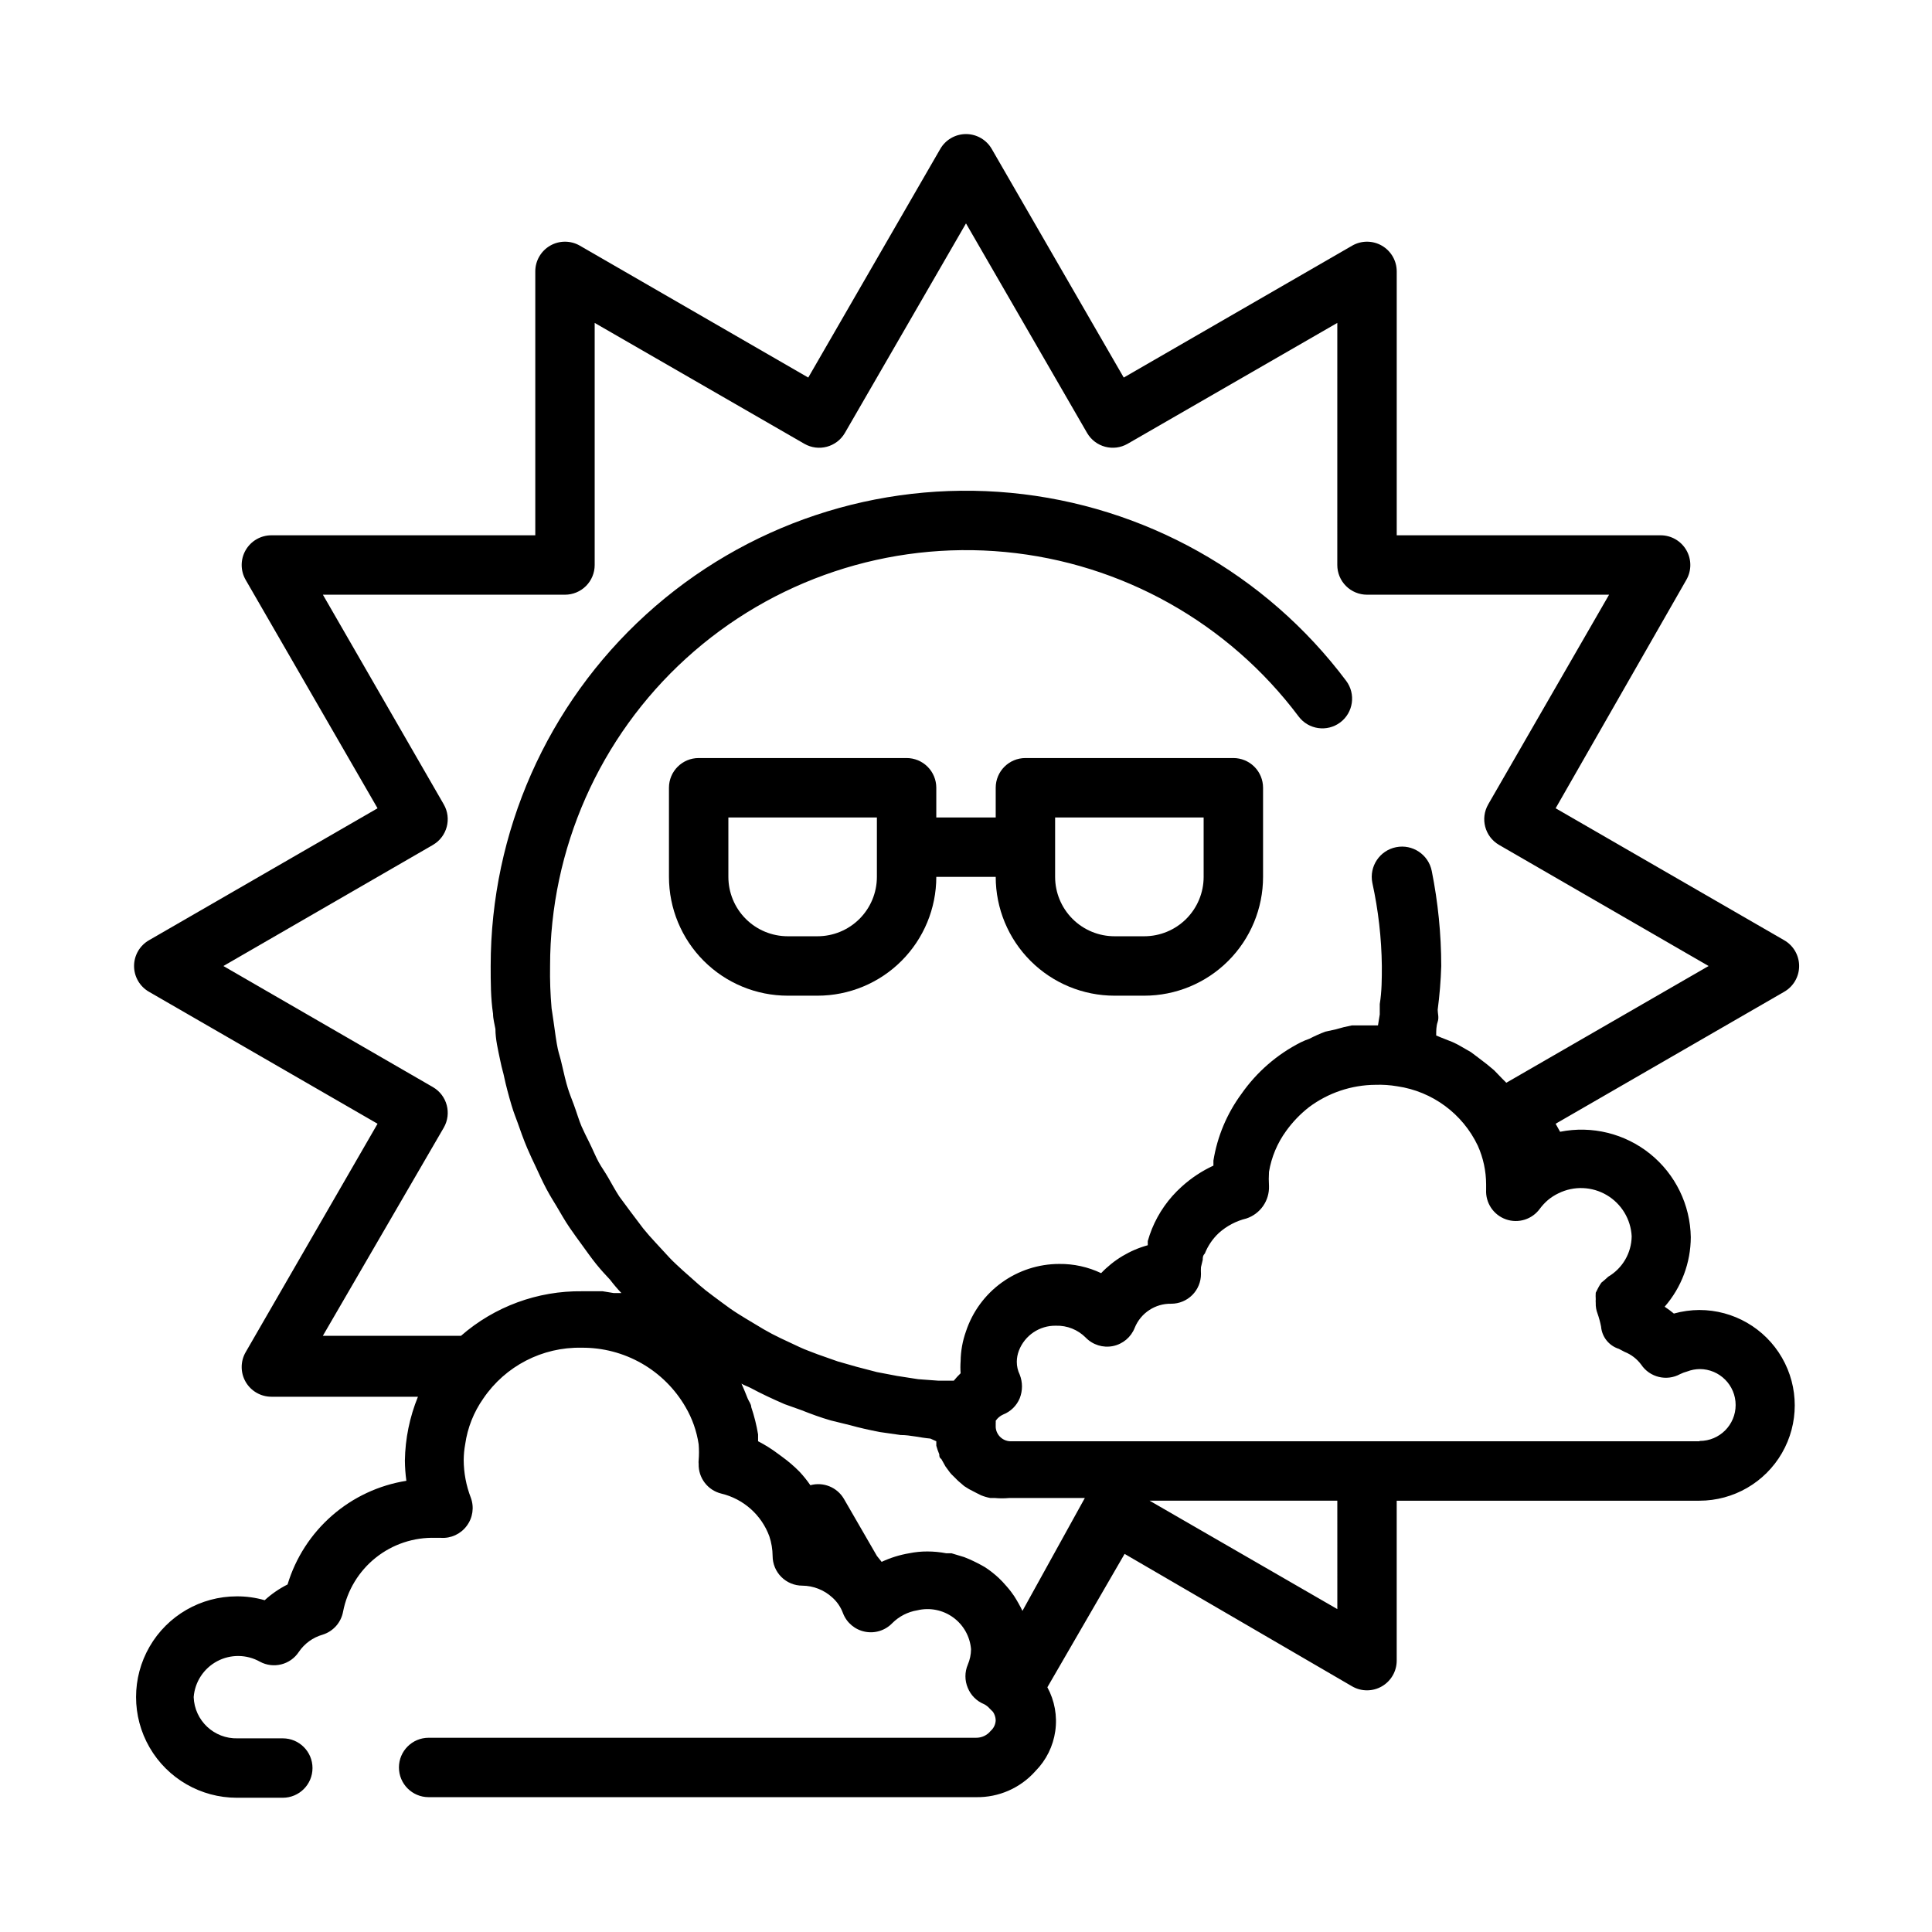 <?xml version="1.0" encoding="UTF-8"?>
<!-- Uploaded to: SVG Repo, www.svgrepo.com, Generator: SVG Repo Mixer Tools -->
<svg fill="#000000" width="800px" height="800px" version="1.1" viewBox="144 144 512 512" xmlns="http://www.w3.org/2000/svg">
 <g>
  <path d="m594.36 491.16c-2.289 0.016-4.566 0.332-6.769 0.945-0.781-0.648-1.594-1.254-2.441-1.812 4.449-5.106 6.906-11.645 6.926-18.418-0.137-8.598-4.082-16.688-10.773-22.086-6.691-5.394-15.434-7.543-23.863-5.859l-1.18-2.125 60.535-34.953c2.469-1.398 3.992-4.016 3.992-6.848 0-2.836-1.523-5.453-3.992-6.852l-60.535-34.953 34.637-60.531c1.406-2.438 1.406-5.438 0-7.875-1.41-2.445-4.023-3.945-6.848-3.934h-69.902v-69.906c0.008-2.82-1.492-5.434-3.938-6.848-2.438-1.406-5.438-1.406-7.871 0l-60.535 34.953-34.953-60.535c-1.398-2.469-4.016-3.992-6.848-3.992-2.836 0-5.453 1.523-6.852 3.992l-34.953 60.535-60.531-34.953c-2.438-1.406-5.438-1.406-7.875 0-2.445 1.414-3.945 4.027-3.934 6.848v69.906h-69.906c-2.82-0.012-5.434 1.488-6.848 3.934-1.406 2.438-1.406 5.438 0 7.875l34.953 60.535-60.535 34.949c-2.469 1.398-3.992 4.016-3.992 6.852 0 2.832 1.523 5.449 3.992 6.848l60.535 34.953-34.953 60.535c-1.406 2.434-1.406 5.434 0 7.871 1.414 2.445 4.027 3.945 6.848 3.938h38.809c-2.195 5.375-3.371 11.113-3.461 16.922 0.016 1.793 0.148 3.582 0.395 5.356-7.301 1.16-14.125 4.352-19.691 9.211-5.57 4.859-9.66 11.188-11.797 18.262-2.203 1.105-4.246 2.508-6.062 4.172-2.406-0.691-4.898-1.039-7.398-1.023-9.535 0-18.348 5.086-23.113 13.344-4.766 8.258-4.766 18.43 0 26.684 4.766 8.258 13.578 13.344 23.113 13.344h12.199c4.348 0 7.871-3.523 7.871-7.871 0-4.348-3.523-7.871-7.871-7.871h-11.965c-6.231 0.176-11.438-4.711-11.652-10.941 0.316-4.016 2.66-7.594 6.215-9.492 3.555-1.895 7.828-1.852 11.34 0.121 3.594 1.941 8.07 0.812 10.312-2.598 1.5-2.211 3.731-3.828 6.301-4.562 2.816-0.871 4.91-3.238 5.43-6.141 1.102-5.633 4.168-10.688 8.652-14.262 4.484-3.578 10.098-5.441 15.828-5.262h1.418c2.672 0.184 5.25-1.004 6.848-3.148 1.621-2.141 2.035-4.961 1.105-7.481-1.234-3.188-1.875-6.578-1.891-9.996 0.012-1.398 0.141-2.797 0.395-4.172 0.617-4.363 2.266-8.52 4.801-12.125 5.844-8.613 15.652-13.68 26.055-13.461 5.578-0.047 11.066 1.383 15.906 4.148 4.84 2.766 8.859 6.769 11.648 11.598 1.77 3.027 2.945 6.367 3.461 9.84 0.117 1.414 0.117 2.836 0 4.25-0.039 0.312-0.039 0.633 0 0.945-0.105 3.707 2.387 6.984 5.984 7.871 5.883 1.402 10.672 5.66 12.754 11.336 0.555 1.676 0.848 3.43 0.863 5.195 0 2.09 0.832 4.09 2.309 5.566 1.477 1.477 3.477 2.305 5.566 2.305 2.91 0.027 5.711 1.117 7.871 3.07 1.316 1.148 2.316 2.613 2.914 4.254 0.973 2.516 3.172 4.359 5.824 4.879 2.644 0.531 5.379-0.332 7.242-2.281 1.797-1.793 4.109-2.977 6.613-3.387 3.285-0.793 6.758-0.109 9.496 1.875 2.742 1.984 4.477 5.066 4.75 8.438-0.016 1.41-0.309 2.801-0.863 4.094-0.832 1.961-0.832 4.18 0 6.141 0.797 1.969 2.359 3.531 4.328 4.328 0.535 0.277 1.016 0.652 1.418 1.102l0.945 0.945h-0.004c0.438 0.656 0.684 1.418 0.711 2.207-0.035 1.086-0.52 2.113-1.34 2.832-0.941 1.164-2.359 1.828-3.856 1.812h-145.08c-4.348 0-7.871 3.523-7.871 7.871 0 4.348 3.523 7.871 7.871 7.871h145.08c6.008 0.105 11.762-2.426 15.742-6.926 2.84-2.875 4.676-6.582 5.242-10.582 0.57-3.996-0.164-8.07-2.094-11.617l20.469-35.344 60.301 35.105c2.434 1.406 5.434 1.406 7.871 0 2.445-1.41 3.945-4.023 3.938-6.848v-42.352h80.215c9.027 0 17.371-4.816 21.883-12.637 4.516-7.816 4.516-17.449 0-25.266-4.512-7.82-12.855-12.637-21.883-12.637zm-332.75-48.332c2.148-3.742 0.883-8.52-2.836-10.707l-55.574-32.117 55.578-32.117-0.004-0.004c3.719-2.188 4.984-6.961 2.836-10.703l-32.039-55.578h64.156c2.086 0 4.09-0.828 5.566-2.305 1.477-1.477 2.305-3.481 2.305-5.566v-64.156l55.578 32.039c3.742 2.148 8.516 0.883 10.703-2.836l32.121-55.574 32.117 55.578v-0.004c2.188 3.719 6.965 4.984 10.707 2.836l55.578-32.039-0.004 64.156c0 2.086 0.828 4.09 2.305 5.566 1.477 1.477 3.481 2.305 5.566 2.305h64.156l-32.039 55.578h0.004c-2.152 3.742-0.887 8.516 2.832 10.703l55.578 32.121-53.609 30.938-1.102-1.102-2.125-2.203-1.891-1.574-2.363-1.812-1.887-1.418-2.598-1.496c-0.738-0.441-1.5-0.836-2.285-1.18l-2.992-1.184-1.34-0.551c0-1.258 0-2.441 0.395-3.621 0.395-1.18 0-2.203 0-3.227h0.004c0.508-3.84 0.824-7.699 0.941-11.57-0.008-8.461-0.852-16.898-2.516-25.191-0.871-4.348-5.102-7.168-9.449-6.297-4.348 0.867-7.168 5.098-6.297 9.445 1.586 7.242 2.43 14.629 2.519 22.043 0 3.387 0 6.691-0.551 10.078v2.754l-0.473 2.914h-3.938-2.992l0.004-0.004c-1.41 0.266-2.801 0.609-4.176 1.023l-2.832 0.629c-1.418 0.523-2.832 1.156-4.25 1.891-0.781 0.266-1.543 0.582-2.285 0.945-6.297 3.195-11.703 7.902-15.742 13.695-3.828 5.211-6.367 11.254-7.398 17.633v1.34c-3.078 1.426-5.918 3.309-8.426 5.59-3.434 3.082-6.125 6.906-7.871 11.176-0.426 1.055-0.793 2.133-1.102 3.231v1.102c-4.715 1.297-8.988 3.856-12.359 7.398-3.465-1.648-7.262-2.481-11.102-2.441-5.473 0.004-10.809 1.734-15.246 4.941s-7.75 7.731-9.469 12.93c-0.906 2.527-1.383 5.188-1.418 7.871-0.082 1.074-0.082 2.156 0 3.231-0.645 0.617-1.25 1.273-1.812 1.965h-4.094l-5.352-0.395-5.59-0.867-5.352-1.02-5.434-1.418-4.961-1.418-5.352-1.887c-1.574-0.629-3.227-1.18-4.723-1.891-1.496-0.707-3.387-1.574-5.039-2.363-1.652-0.789-2.992-1.496-4.488-2.363l-4.723-2.832c-1.418-0.867-2.832-1.73-4.172-2.676-1.34-0.945-2.992-2.203-4.488-3.305-1.496-1.102-2.598-1.969-3.856-3.07l-4.172-3.699c-1.18-1.102-2.441-2.203-3.543-3.387-1.102-1.18-2.519-2.754-3.777-4.094-1.258-1.34-2.203-2.441-3.227-3.699l-3.387-4.488-2.914-3.938c-1.023-1.574-1.969-3.305-2.914-4.961-0.945-1.652-1.73-2.676-2.519-4.094-0.789-1.418-1.652-3.543-2.519-5.273-0.867-1.73-1.418-2.832-2.047-4.25-0.629-1.418-1.34-3.856-2.047-5.746-0.707-1.891-1.102-2.832-1.574-4.328-0.473-1.496-1.102-4.094-1.574-6.219s-0.789-2.832-1.102-4.25c-0.316-1.418-0.789-4.723-1.102-7.086-0.316-2.363-0.395-2.519-0.551-3.699h0.004c-0.328-3.715-0.461-7.445-0.395-11.176 0-31.043 13.09-60.641 36.051-81.527 22.965-20.887 53.668-31.121 84.57-28.191 30.898 2.934 59.133 18.762 77.754 43.594 2.609 3.477 7.543 4.18 11.023 1.574 3.477-2.609 4.18-7.543 1.574-11.023-21.285-28.379-53.551-46.465-88.867-49.816-35.312-3.352-70.406 8.348-96.648 32.215-26.242 23.871-41.199 57.699-41.199 93.176 0 4.25 0 8.5 0.629 12.676 0 1.34 0.395 2.676 0.629 4.016 0 2.754 0.707 5.59 1.258 8.266s0.789 3.07 1.102 4.644c0.316 1.574 1.18 4.879 1.891 7.242 0.707 2.363 1.102 3.148 1.652 4.723 0.551 1.574 1.574 4.488 2.519 6.691 0.945 2.203 1.418 3.148 2.125 4.644 0.707 1.496 1.891 4.172 2.992 6.219s1.73 2.992 2.676 4.566c0.945 1.574 2.203 3.856 3.465 5.668 1.258 1.812 2.047 2.914 3.148 4.41 1.102 1.496 2.519 3.543 3.856 5.195 1.34 1.652 2.363 2.754 3.621 4.094l0.004-0.008c0.961 1.262 1.984 2.469 3.07 3.621h-2.047l-2.914-0.473h-5.434 0.004c-11.797-0.156-23.234 4.051-32.117 11.809h-0.395-36.211zm153.35 128.07c-0.66-1.352-1.395-2.668-2.207-3.934l-0.789-1.102c-0.707-0.945-1.496-1.812-2.281-2.676l-0.945-0.945h0.004c-1.148-1.078-2.387-2.051-3.703-2.914-1.348-0.785-2.742-1.496-4.172-2.125l-1.34-0.551-3.387-1.023h-1.418 0.004c-1.633-0.312-3.293-0.473-4.957-0.473-1.613-0.008-3.223 0.152-4.801 0.473-2.535 0.426-4.996 1.191-7.324 2.281l-1.258-1.574-8.738-15.113c-1.801-3.086-5.453-4.57-8.895-3.621-0.859-1.25-1.805-2.434-2.836-3.543-1.41-1.434-2.938-2.75-4.566-3.934l-1.18-0.867c-1.66-1.254-3.426-2.359-5.273-3.309v-1.812 0.004c-0.41-2.461-1.016-4.883-1.812-7.242 0-0.789-0.629-1.496-0.945-2.281-0.316-0.789-1.023-2.598-1.652-3.938 0.789 0.473 1.574 0.707 2.363 1.102 2.914 1.574 5.984 2.992 9.055 4.328l4.41 1.574c2.598 1.023 5.117 1.969 7.871 2.754l5.117 1.258c2.519 0.707 5.039 1.258 7.871 1.812l5.512 0.789c2.598 0 5.117 0.707 7.871 0.945l1.57 0.707v1.18 0.004c0.215 0.777 0.48 1.539 0.789 2.281 0 0.473 0 0.867 0.551 1.258l1.102 1.969 0.867 1.18v0.004c0.406 0.578 0.883 1.105 1.418 1.574l1.023 1.023 1.652 1.418 1.258 0.789 1.969 1.023 1.258 0.629v-0.004c0.789 0.32 1.605 0.559 2.441 0.711h1.18c1.258 0.117 2.523 0.117 3.781 0h20.074zm83.445-0.473-49.754-28.73h49.75zm95.957-44.477h-182.24c-2.191 0.137-4.082-1.512-4.25-3.699v-0.395-0.629c0.023-0.234 0.023-0.473 0-0.707 0.488-0.723 1.172-1.297 1.969-1.652 1.996-0.785 3.59-2.348 4.406-4.332 0.785-1.996 0.785-4.219 0-6.219-0.523-1.078-0.793-2.262-0.785-3.461 0.012-0.996 0.199-1.984 0.551-2.914 1.559-4.059 5.492-6.703 9.84-6.613 2.945-0.086 5.797 1.055 7.871 3.148 1.863 1.926 4.578 2.773 7.203 2.25 2.629-0.527 4.809-2.352 5.785-4.848 1.598-3.926 5.445-6.461 9.684-6.375 2.086 0 4.09-0.828 5.566-2.305 1.477-1.477 2.305-3.481 2.305-5.566-0.035-0.605-0.035-1.207 0-1.812l0.473-1.969c0-0.551 0-1.102 0.551-1.652 0.82-2.059 2.082-3.914 3.699-5.43 2.086-1.875 4.602-3.199 7.32-3.859 3.676-1.219 6.113-4.711 5.984-8.578-0.078-1.262-0.078-2.523 0-3.781 0.656-3.926 2.219-7.644 4.566-10.863 1.711-2.375 3.754-4.496 6.062-6.297 5.074-3.785 11.223-5.856 17.555-5.902 1.949-0.07 3.902 0.062 5.824 0.391 9.293 1.355 17.301 7.262 21.332 15.746 1.441 3.219 2.191 6.707 2.203 10.234v1.418-0.004c-0.191 3.508 1.957 6.719 5.277 7.875 3.289 1.145 6.938-0.012 8.973-2.836 0.625-0.836 1.336-1.602 2.125-2.281 0.863-0.723 1.816-1.332 2.836-1.812 4.062-1.988 8.855-1.805 12.754 0.492 3.898 2.301 6.383 6.402 6.609 10.922-0.055 4.414-2.414 8.473-6.219 10.707l-0.867 0.789-0.945 0.789 0.004-0.004c-0.32 0.453-0.609 0.93-0.867 1.418l-0.629 1.258c-0.039 0.578-0.039 1.156 0 1.734-0.031 0.312-0.031 0.629 0 0.941-0.035 0.969 0.125 1.934 0.473 2.836 0.395 1.129 0.711 2.289 0.941 3.465 0.227 2.746 2.098 5.078 4.727 5.902l1.496 0.789h-0.004c1.758 0.691 3.285 1.863 4.41 3.383 2.269 3.379 6.742 4.473 10.312 2.519 0.605-0.297 1.238-0.535 1.891-0.707 1.055-0.406 2.176-0.617 3.305-0.633 5.262 0 9.523 4.266 9.523 9.527 0 5.262-4.262 9.523-9.523 9.523z"/>
  <path d="m470.85 344.89h-55.105c-4.348 0-7.871 3.523-7.871 7.871v7.871h-15.746v-7.871c0-2.086-0.828-4.09-2.305-5.566-1.477-1.477-3.477-2.305-5.566-2.305h-55.105c-4.348 0-7.871 3.523-7.871 7.871v23.617c0 8.352 3.32 16.359 9.223 22.266 5.906 5.906 13.914 9.223 22.266 9.223h7.871c8.352 0 16.363-3.316 22.266-9.223 5.906-5.906 9.223-13.914 9.223-22.266h15.746c0 8.352 3.316 16.359 9.223 22.266s13.914 9.223 22.266 9.223h7.871c8.352 0 16.359-3.316 22.266-9.223s9.223-13.914 9.223-22.266v-23.617c0-2.086-0.828-4.09-2.305-5.566-1.477-1.477-3.481-2.305-5.566-2.305zm-94.465 31.488c0 4.176-1.66 8.18-4.613 11.133-2.949 2.953-6.957 4.609-11.133 4.609h-7.871c-4.176 0-8.18-1.656-11.133-4.609-2.953-2.953-4.609-6.957-4.609-11.133v-15.746h39.359zm86.594 0c0 4.176-1.66 8.18-4.613 11.133s-6.957 4.609-11.133 4.609h-7.871c-4.176 0-8.18-1.656-11.133-4.609-2.953-2.953-4.613-6.957-4.613-11.133v-15.746h39.359z"/>
 </g>
</svg>